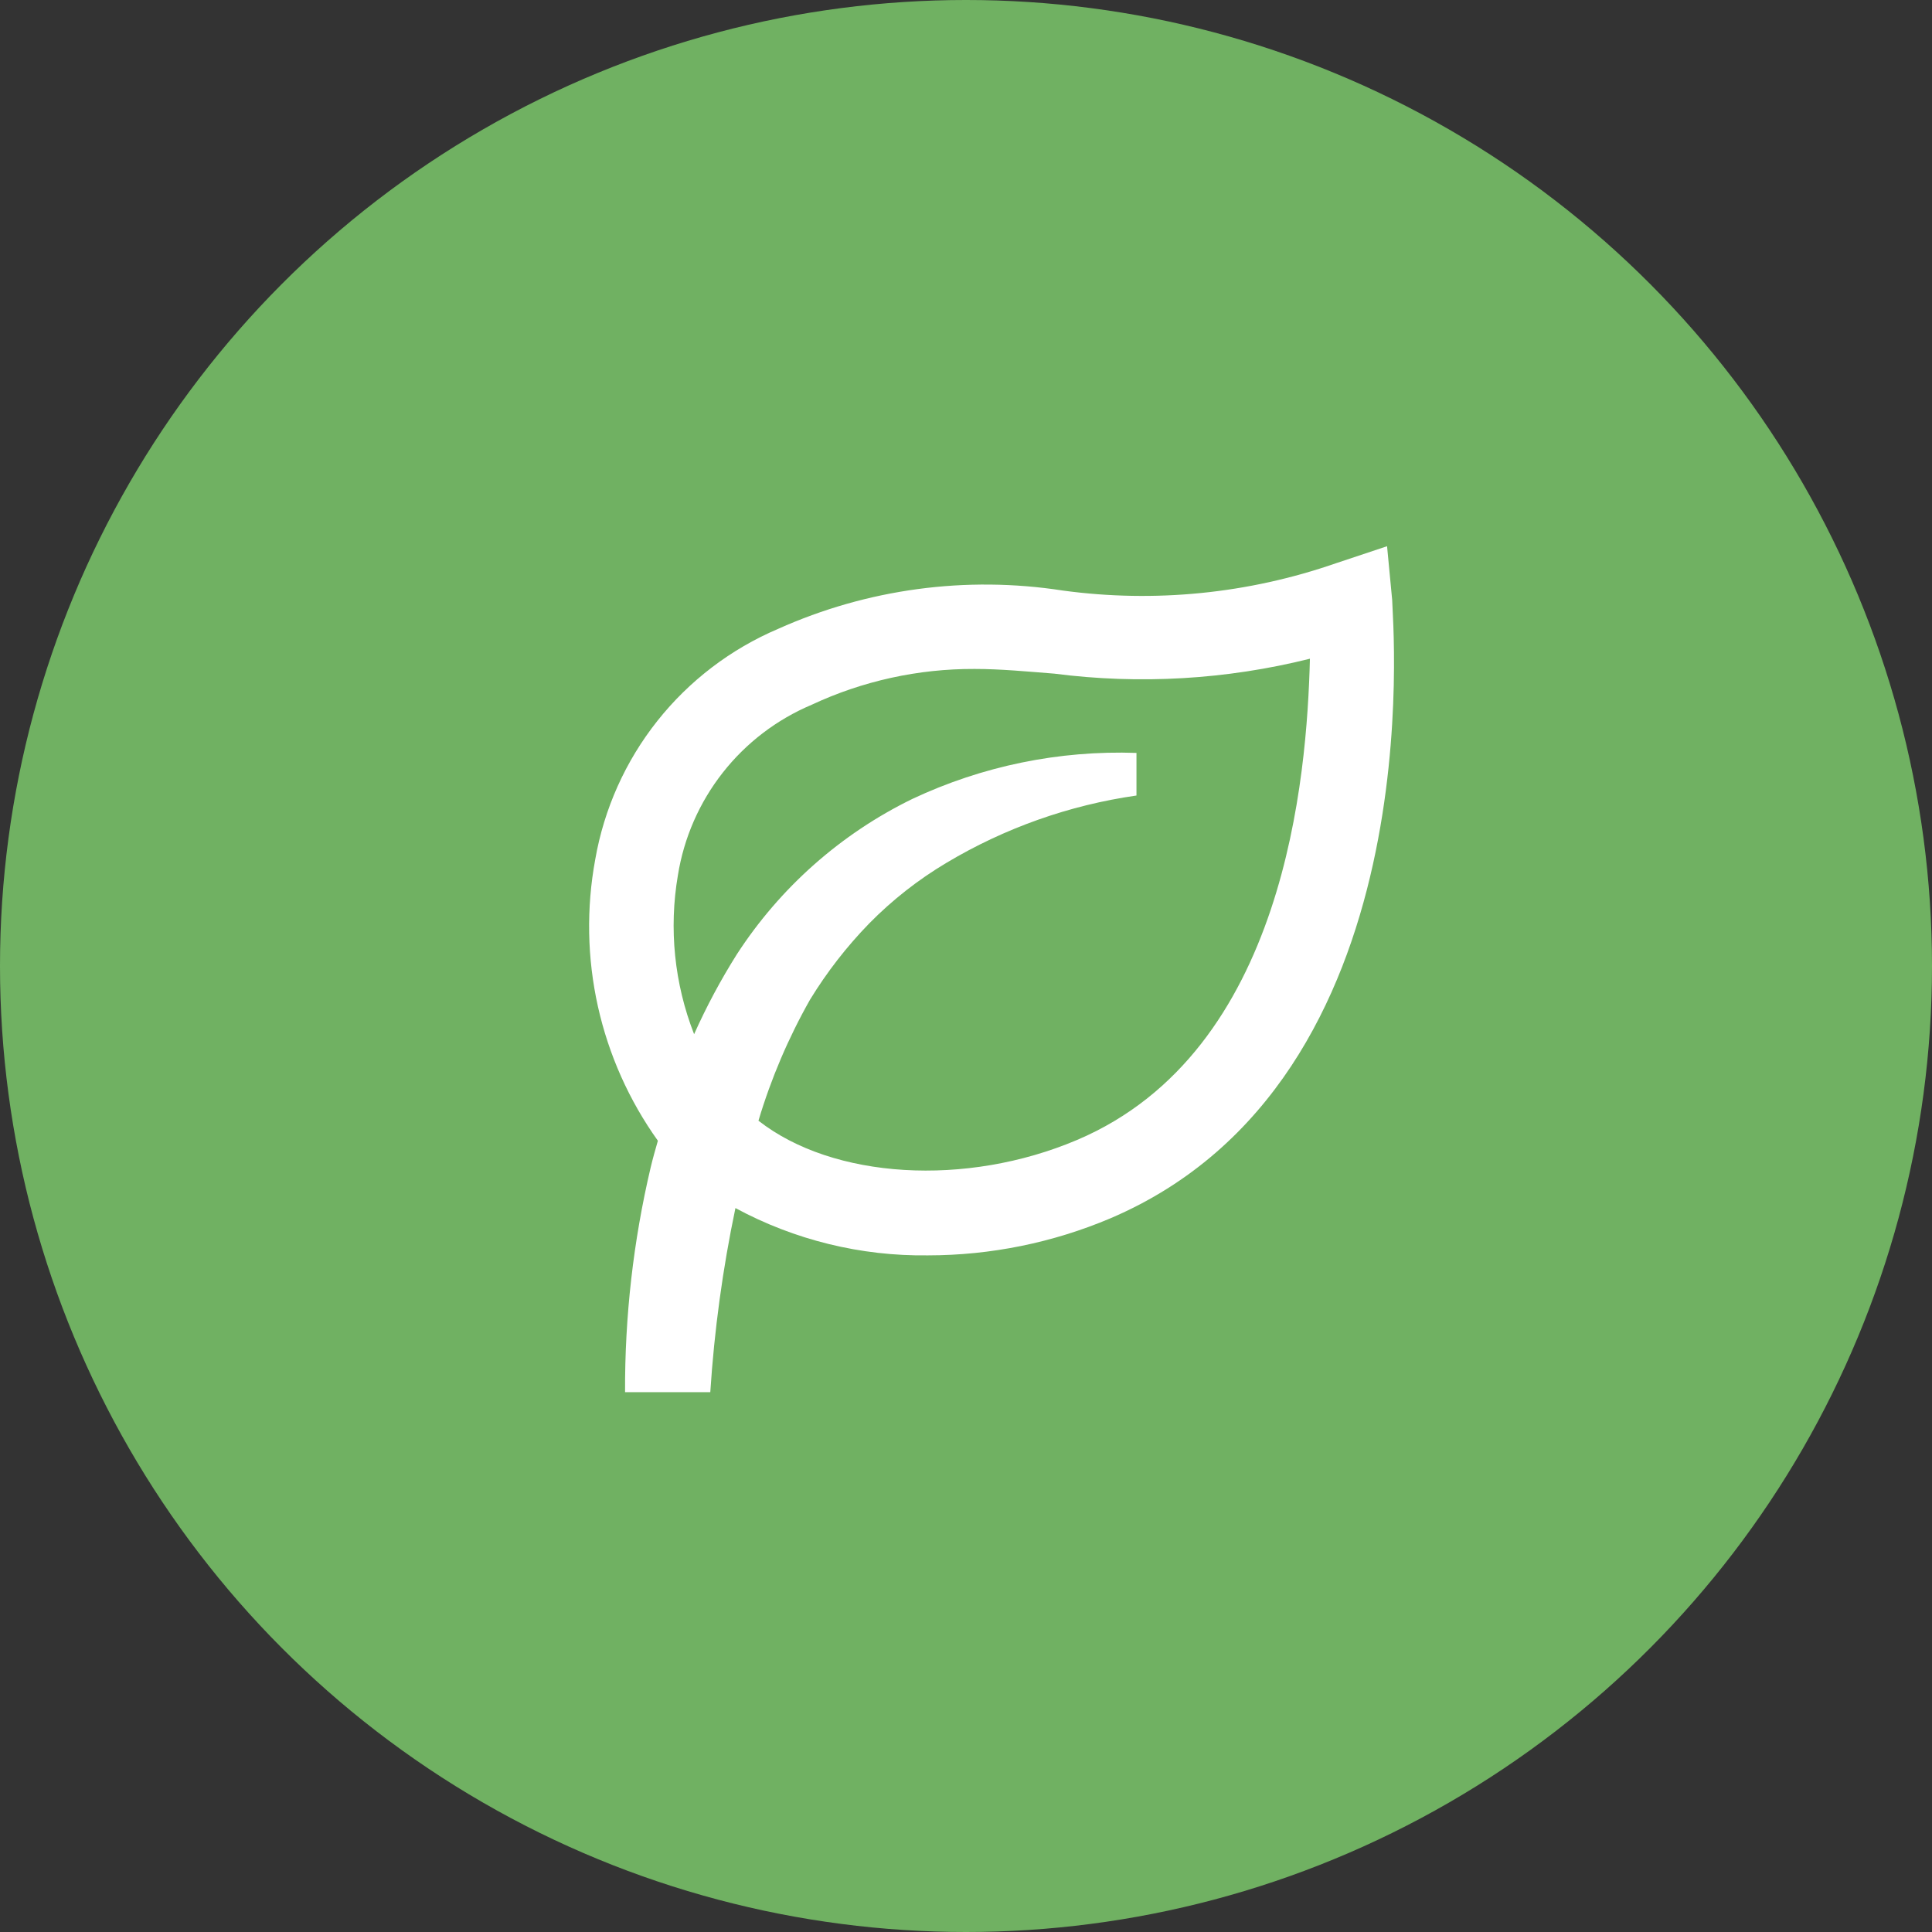 <svg width="85" height="85" viewBox="0 0 85 85" fill="none" xmlns="http://www.w3.org/2000/svg">
<rect x="0" y="0" width="85" height="85" fill="#333333" stroke="none"/>
<circle cx="42.5" cy="42.5" r="42.5" fill="#70B162"/>
<path d="M61.025 24.031L58.775 24.781C54.919 26.121 50.801 26.532 46.756 25.981C42.506 25.322 38.156 25.908 34.231 27.669C32.151 28.555 30.325 29.947 28.92 31.718C27.515 33.49 26.576 35.585 26.188 37.812C25.792 39.955 25.833 42.154 26.306 44.281C26.78 46.407 27.677 48.416 28.944 50.188C28.831 50.581 28.719 50.975 28.625 51.369C27.863 54.607 27.486 57.923 27.5 61.25H31.25C31.426 58.527 31.796 55.82 32.356 53.15C34.958 54.555 37.875 55.271 40.831 55.231C43.588 55.229 46.317 54.675 48.856 53.6C63.125 47.506 61.25 27.238 61.25 26.394L61.025 24.031ZM47.394 50.15C42.5 52.231 36.65 51.875 33.369 49.306C33.923 47.452 34.684 45.666 35.638 43.981C36.379 42.769 37.253 41.643 38.244 40.625C39.257 39.596 40.397 38.701 41.638 37.962C44.201 36.43 47.044 35.423 50 35V33.125C46.598 33.007 43.218 33.701 40.138 35.15C36.988 36.687 34.318 39.053 32.413 41.994C31.706 43.117 31.079 44.289 30.538 45.5C29.669 43.277 29.422 40.859 29.825 38.506C30.089 36.859 30.768 35.306 31.798 33.994C32.828 32.682 34.175 31.654 35.712 31.006C37.954 29.958 40.401 29.421 42.875 29.431C44.038 29.431 45.181 29.544 46.381 29.637C50.139 30.122 53.955 29.9 57.631 28.981C57.5 34.156 56.562 46.25 47.394 50.15Z" fill="white"/>
</svg>
